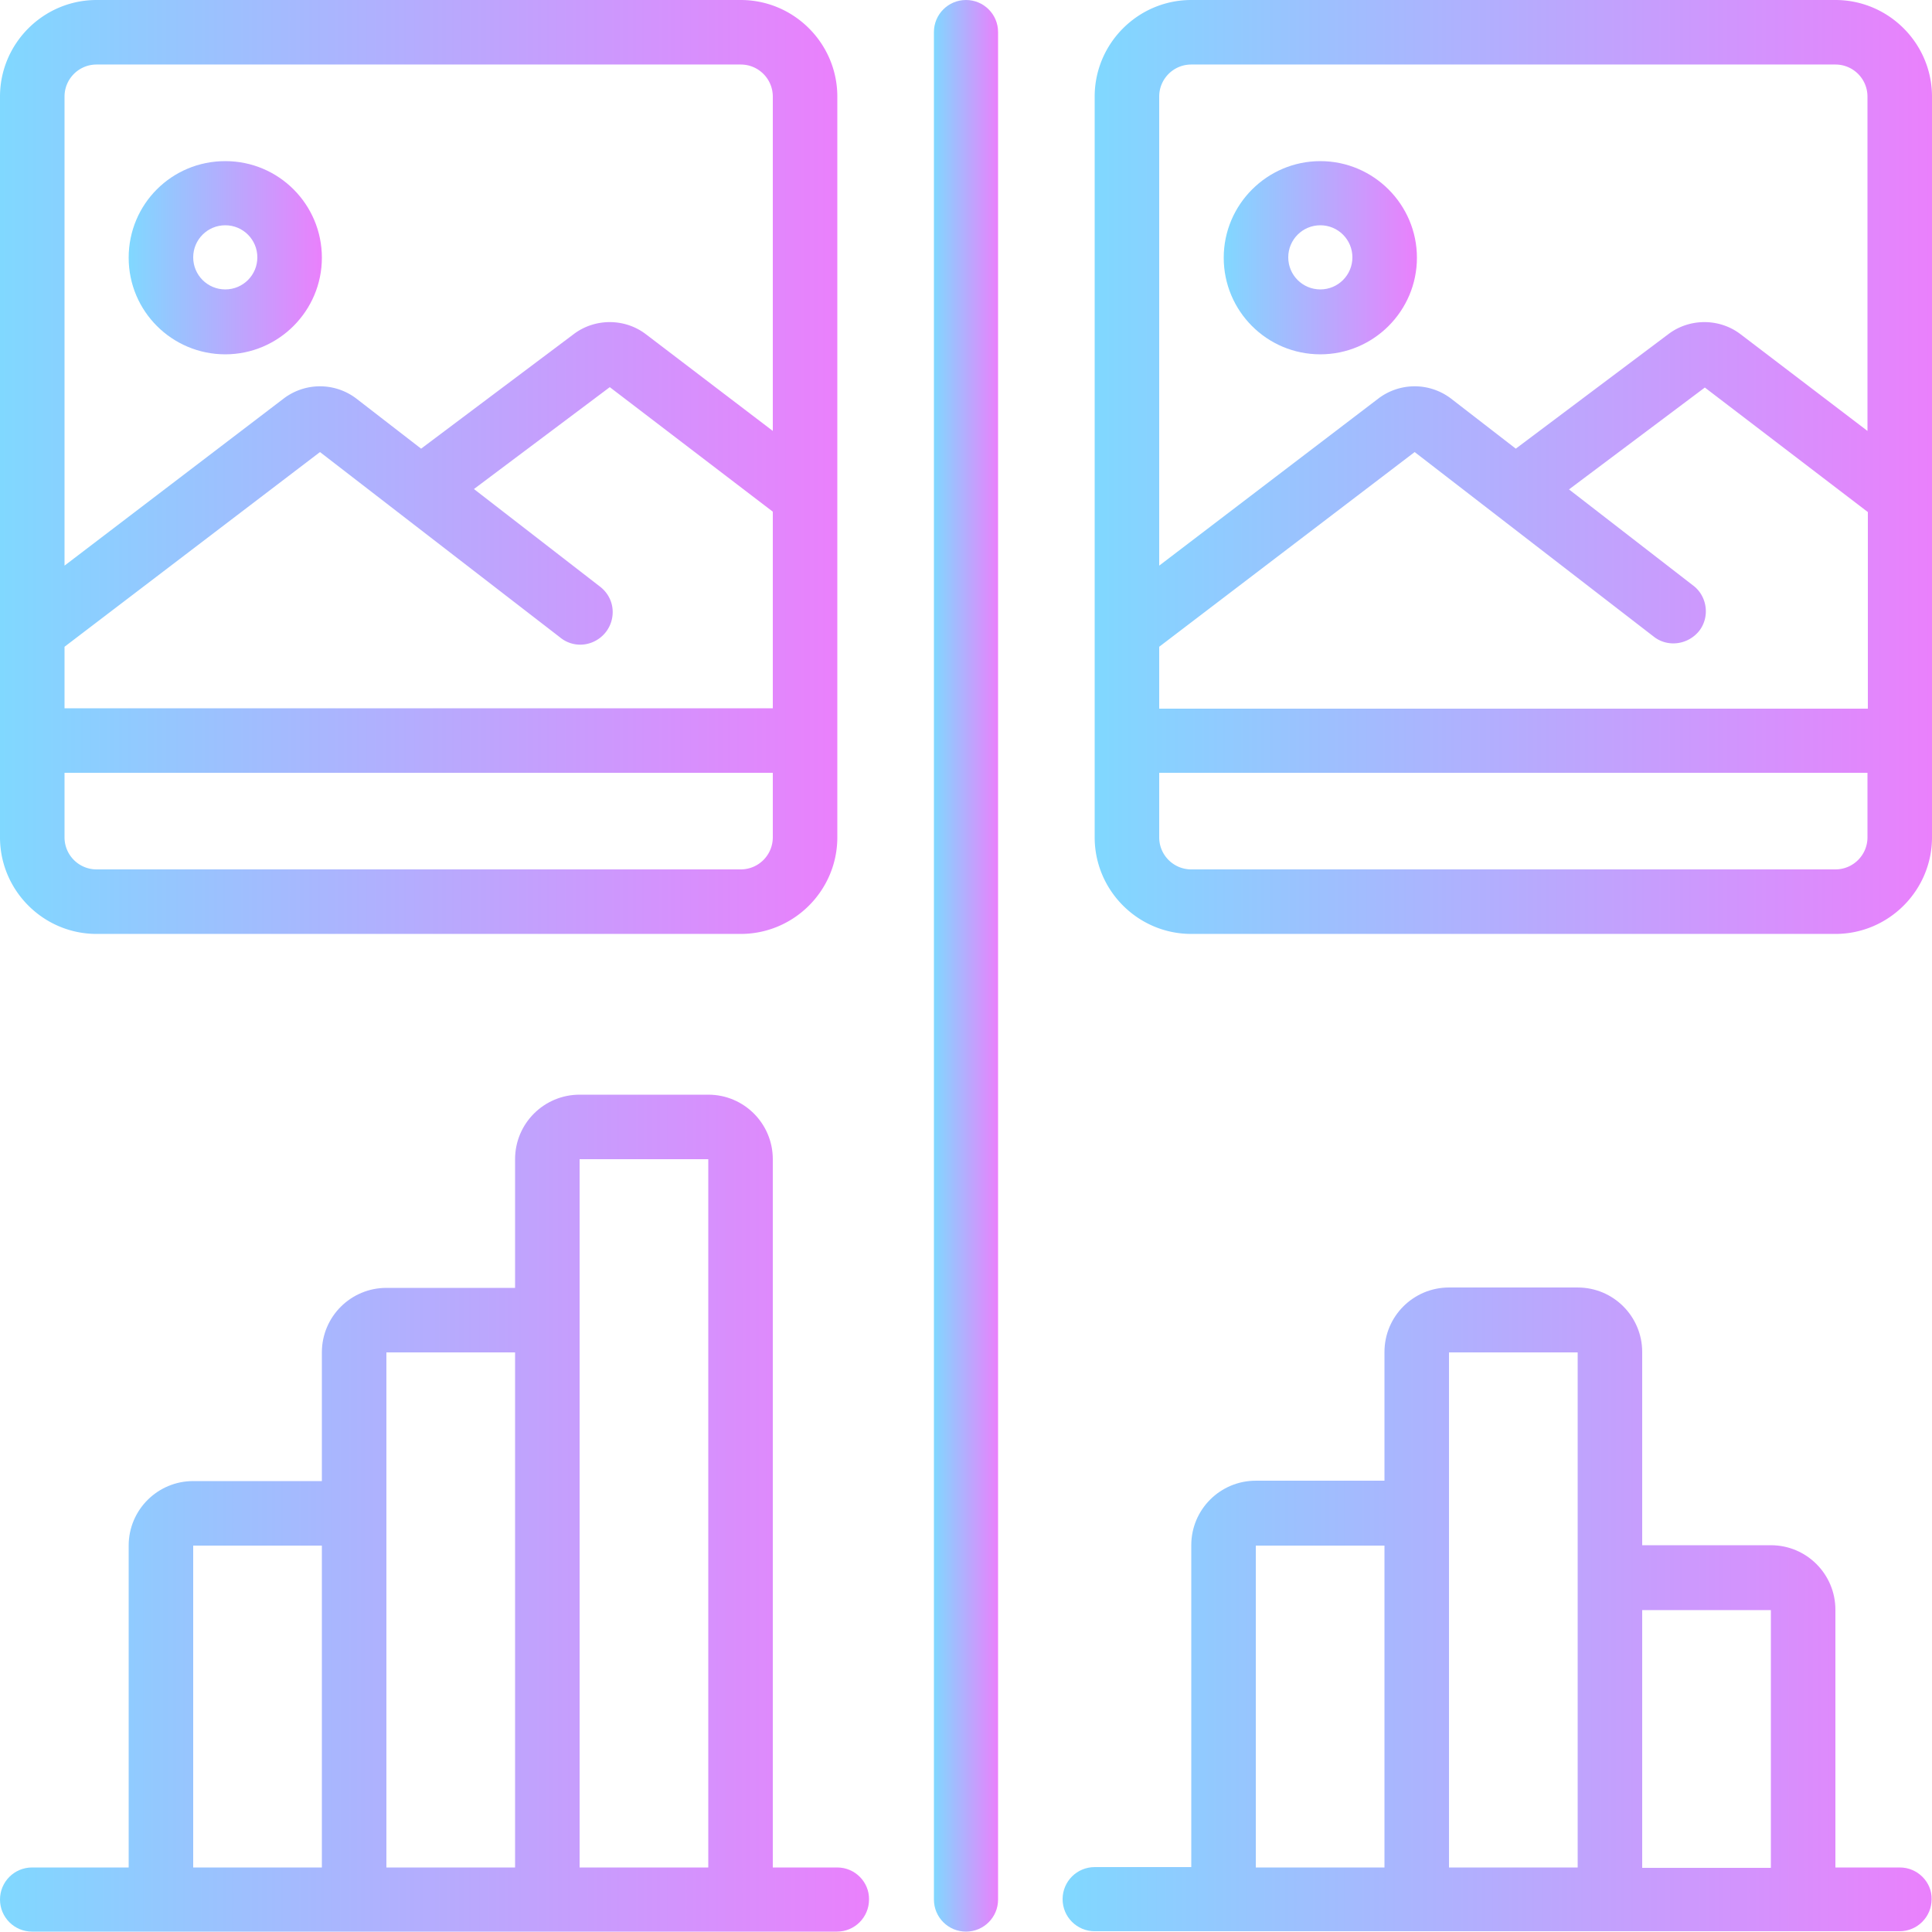 <svg version="1.1" id="Layer_1" xmlns="http://www.w3.org/2000/svg" x="0" y="0" viewBox="0 0 512 512" style="enable-background:new 0 0 512 512" xml:space="preserve"><style>.st0{fill:url(#Shape_00000039094461568435353230000017739697150211071110_)}.st1{fill:url(#Shape_00000178169453197340068670000008477015398132860546_)}.st2{fill:url(#Shape_00000016072987832082167640000014585200881179059135_)}.st3{fill:url(#Shape_00000118359939890010193130000008843917743860319643_)}.st4{fill:url(#Path_00000150799654022164121960000007596550521171046835_)}.st5{fill:url(#Shape_00000119829699116422549760000006886976641626995378_)}.st6{fill:url(#Shape_00000116939492280853079730000012591579971748754097_)}</style><g id="_x30_27---Image-Split-Testing"><linearGradient id="Shape_00000108992569457833262230000014056221917479902110_" gradientUnits="userSpaceOnUse" x1="34.133" y1="68.267" x2="85.333" y2="68.267"><stop offset="0" style="stop-color:#80d8ff"/><stop offset="1" style="stop-color:#ea80fc"/></linearGradient><path id="Shape" style="fill:url(#Shape_00000108992569457833262230000014056221917479902110_)" d="M59.7 93.9c14.1 0 25.6-11.5 25.6-25.6S73.9 42.7 59.7 42.7 34.1 54.1 34.1 68.3s11.5 25.6 25.6 25.6zm0-34.2c4.7 0 8.5 3.8 8.5 8.5s-3.8 8.5-8.5 8.5-8.5-3.8-8.5-8.5 3.8-8.5 8.5-8.5z"/><linearGradient id="Shape_00000183955671873869428420000007383256381282563978_" gradientUnits="userSpaceOnUse" x1="0" y1="123.733" x2="221.867" y2="123.733"><stop offset="0" style="stop-color:#80d8ff"/><stop offset="1" style="stop-color:#ea80fc"/></linearGradient><path id="Shape_00000018228173849473802880000007800333832324889223_" style="fill:url(#Shape_00000183955671873869428420000007383256381282563978_)" d="M25.6 247.5h170.7c14.1 0 25.6-11.5 25.6-25.6V25.6c0-14.1-11.5-25.6-25.6-25.6H25.6C11.5 0 0 11.5 0 25.6v196.3c0 14.1 11.5 25.6 25.6 25.6zm80.7-111.1 42.1 32.5c2.4 2 5.7 2.5 8.6 1.3 2.9-1.2 4.9-3.8 5.3-6.9.4-3.1-.9-6.1-3.5-8l-33.2-25.7 36-27 43.2 33v52.1H17.1v-16.3l67.7-51.6 21.5 16.6zm90 94H25.6c-4.7 0-8.5-3.8-8.5-8.5v-17.1h187.7v17.1c0 4.7-3.8 8.5-8.5 8.5zM25.6 17.1h170.7c4.7 0 8.5 3.8 8.5 8.5v88.6l-33.6-25.6c-5.6-4.3-13.5-4.3-19.1-.1l-40.5 30.4-17.2-13.3a15.9 15.9 0 0 0-19.2 0l-58.1 44.3V25.6c0-4.7 3.8-8.5 8.5-8.5z"/><linearGradient id="Shape_00000175281451620921740510000010181691576512185278_" gradientUnits="userSpaceOnUse" x1="324.267" y1="68.267" x2="375.467" y2="68.267"><stop offset="0" style="stop-color:#80d8ff"/><stop offset="1" style="stop-color:#ea80fc"/></linearGradient><path id="Shape_00000002363390311675955730000000387286173939596198_" style="fill:url(#Shape_00000175281451620921740510000010181691576512185278_)" d="M349.9 93.9c14.1 0 25.6-11.5 25.6-25.6S364 42.7 349.9 42.7c-14.1 0-25.6 11.5-25.6 25.6s11.4 25.6 25.6 25.6zm0-34.2c4.7 0 8.5 3.8 8.5 8.5s-3.8 8.5-8.5 8.5-8.5-3.8-8.5-8.5 3.8-8.5 8.5-8.5z"/><linearGradient id="Shape_00000026161366574439376900000000114174923974410153_" gradientUnits="userSpaceOnUse" x1="290.133" y1="123.733" x2="512" y2="123.733"><stop offset="0" style="stop-color:#80d8ff"/><stop offset="1" style="stop-color:#ea80fc"/></linearGradient><path id="Shape_00000001628620614832788920000017688507575811762821_" style="fill:url(#Shape_00000026161366574439376900000000114174923974410153_)" d="M486.4 0H315.7c-14.1 0-25.6 11.5-25.6 25.6v196.3c0 14.1 11.5 25.6 25.6 25.6h170.7c14.1 0 25.6-11.5 25.6-25.6V25.6C512 11.5 500.5 0 486.4 0zM307.2 171.4l67.7-51.6 21.5 16.6 42.1 32.5c3.7 2.7 8.9 1.9 11.8-1.7 2.8-3.6 2.2-8.9-1.3-11.8l-33.2-25.7 36-27 43.2 33v52.1H307.2v-16.4zm8.5-154.3h170.7c4.7 0 8.5 3.8 8.5 8.5v88.6l-33.6-25.6c-5.6-4.3-13.5-4.3-19.1-.1l-40.5 30.4-17.2-13.3a15.9 15.9 0 0 0-19.2 0l-58.1 44.3V25.6c0-4.7 3.8-8.5 8.5-8.5zm170.7 213.3H315.7c-4.7 0-8.5-3.8-8.5-8.5v-17.1h187.7v17.1c0 4.7-3.8 8.5-8.5 8.5z"/><linearGradient id="Path_00000010289971475185168550000003217774161314997180_" gradientUnits="userSpaceOnUse" x1="247.467" y1="256" x2="264.533" y2="256"><stop offset="0" style="stop-color:#80d8ff"/><stop offset="1" style="stop-color:#ea80fc"/></linearGradient><path id="Path" style="fill:url(#Path_00000010289971475185168550000003217774161314997180_)" d="M256 0c-4.7 0-8.5 3.8-8.5 8.5v494.9c0 4.7 3.8 8.5 8.5 8.5s8.5-3.8 8.5-8.5V8.5c0-4.7-3.8-8.5-8.5-8.5z"/><linearGradient id="Shape_00000181797857254968234190000002217907376558344348_" gradientUnits="userSpaceOnUse" x1="0" y1="401.067" x2="230.4" y2="401.067"><stop offset="0" style="stop-color:#80d8ff"/><stop offset="1" style="stop-color:#ea80fc"/></linearGradient><path id="Shape_00000023981227930603041320000018064313608750210991_" style="fill:url(#Shape_00000181797857254968234190000002217907376558344348_)" d="M221.9 494.9h-17.1V307.2c0-9.4-7.6-17.1-17.1-17.1h-34.1c-9.4 0-17.1 7.6-17.1 17.1v34.1h-34.1c-9.4 0-17.1 7.6-17.1 17.1v34.1H51.2c-9.4 0-17.1 7.6-17.1 17.1v85.3H8.5c-4.7 0-8.5 3.8-8.5 8.5s3.8 8.5 8.5 8.5h213.3c4.7 0 8.5-3.8 8.5-8.5.1-4.6-3.7-8.5-8.4-8.5zm-34.2-187.7v187.7h-34.1V307.2h34.1zm-51.2 51.2v136.5h-34.1V358.4h34.1zm-85.3 51.2h34.1v85.3H51.2v-85.3z"/><linearGradient id="Shape_00000112613521833989549950000007653271579314386610_" gradientUnits="userSpaceOnUse" x1="281.6" y1="426.667" x2="512" y2="426.667"><stop offset="0" style="stop-color:#80d8ff"/><stop offset="1" style="stop-color:#ea80fc"/></linearGradient><path id="Shape_00000140704603035595333120000005149138003380879517_" style="fill:url(#Shape_00000112613521833989549950000007653271579314386610_)" d="M503.5 494.9h-17.1v-68.3c0-9.4-7.6-17.1-17.1-17.1h-34.1v-51.2c0-9.4-7.6-17.1-17.1-17.1H384c-9.4 0-17.1 7.6-17.1 17.1v34.1h-34.1c-9.4 0-17.1 7.6-17.1 17.1v85.3h-25.6c-4.7 0-8.5 3.8-8.5 8.5s3.8 8.5 8.5 8.5h213.3c4.7 0 8.5-3.8 8.5-8.5.1-4.5-3.7-8.4-8.4-8.4zm-34.2-68.2V495h-34.1v-68.3h34.1zm-51.2-68.3v136.5H384V358.4h34.1zm-85.3 51.2h34.1v85.3h-34.1v-85.3z"/></g></svg>